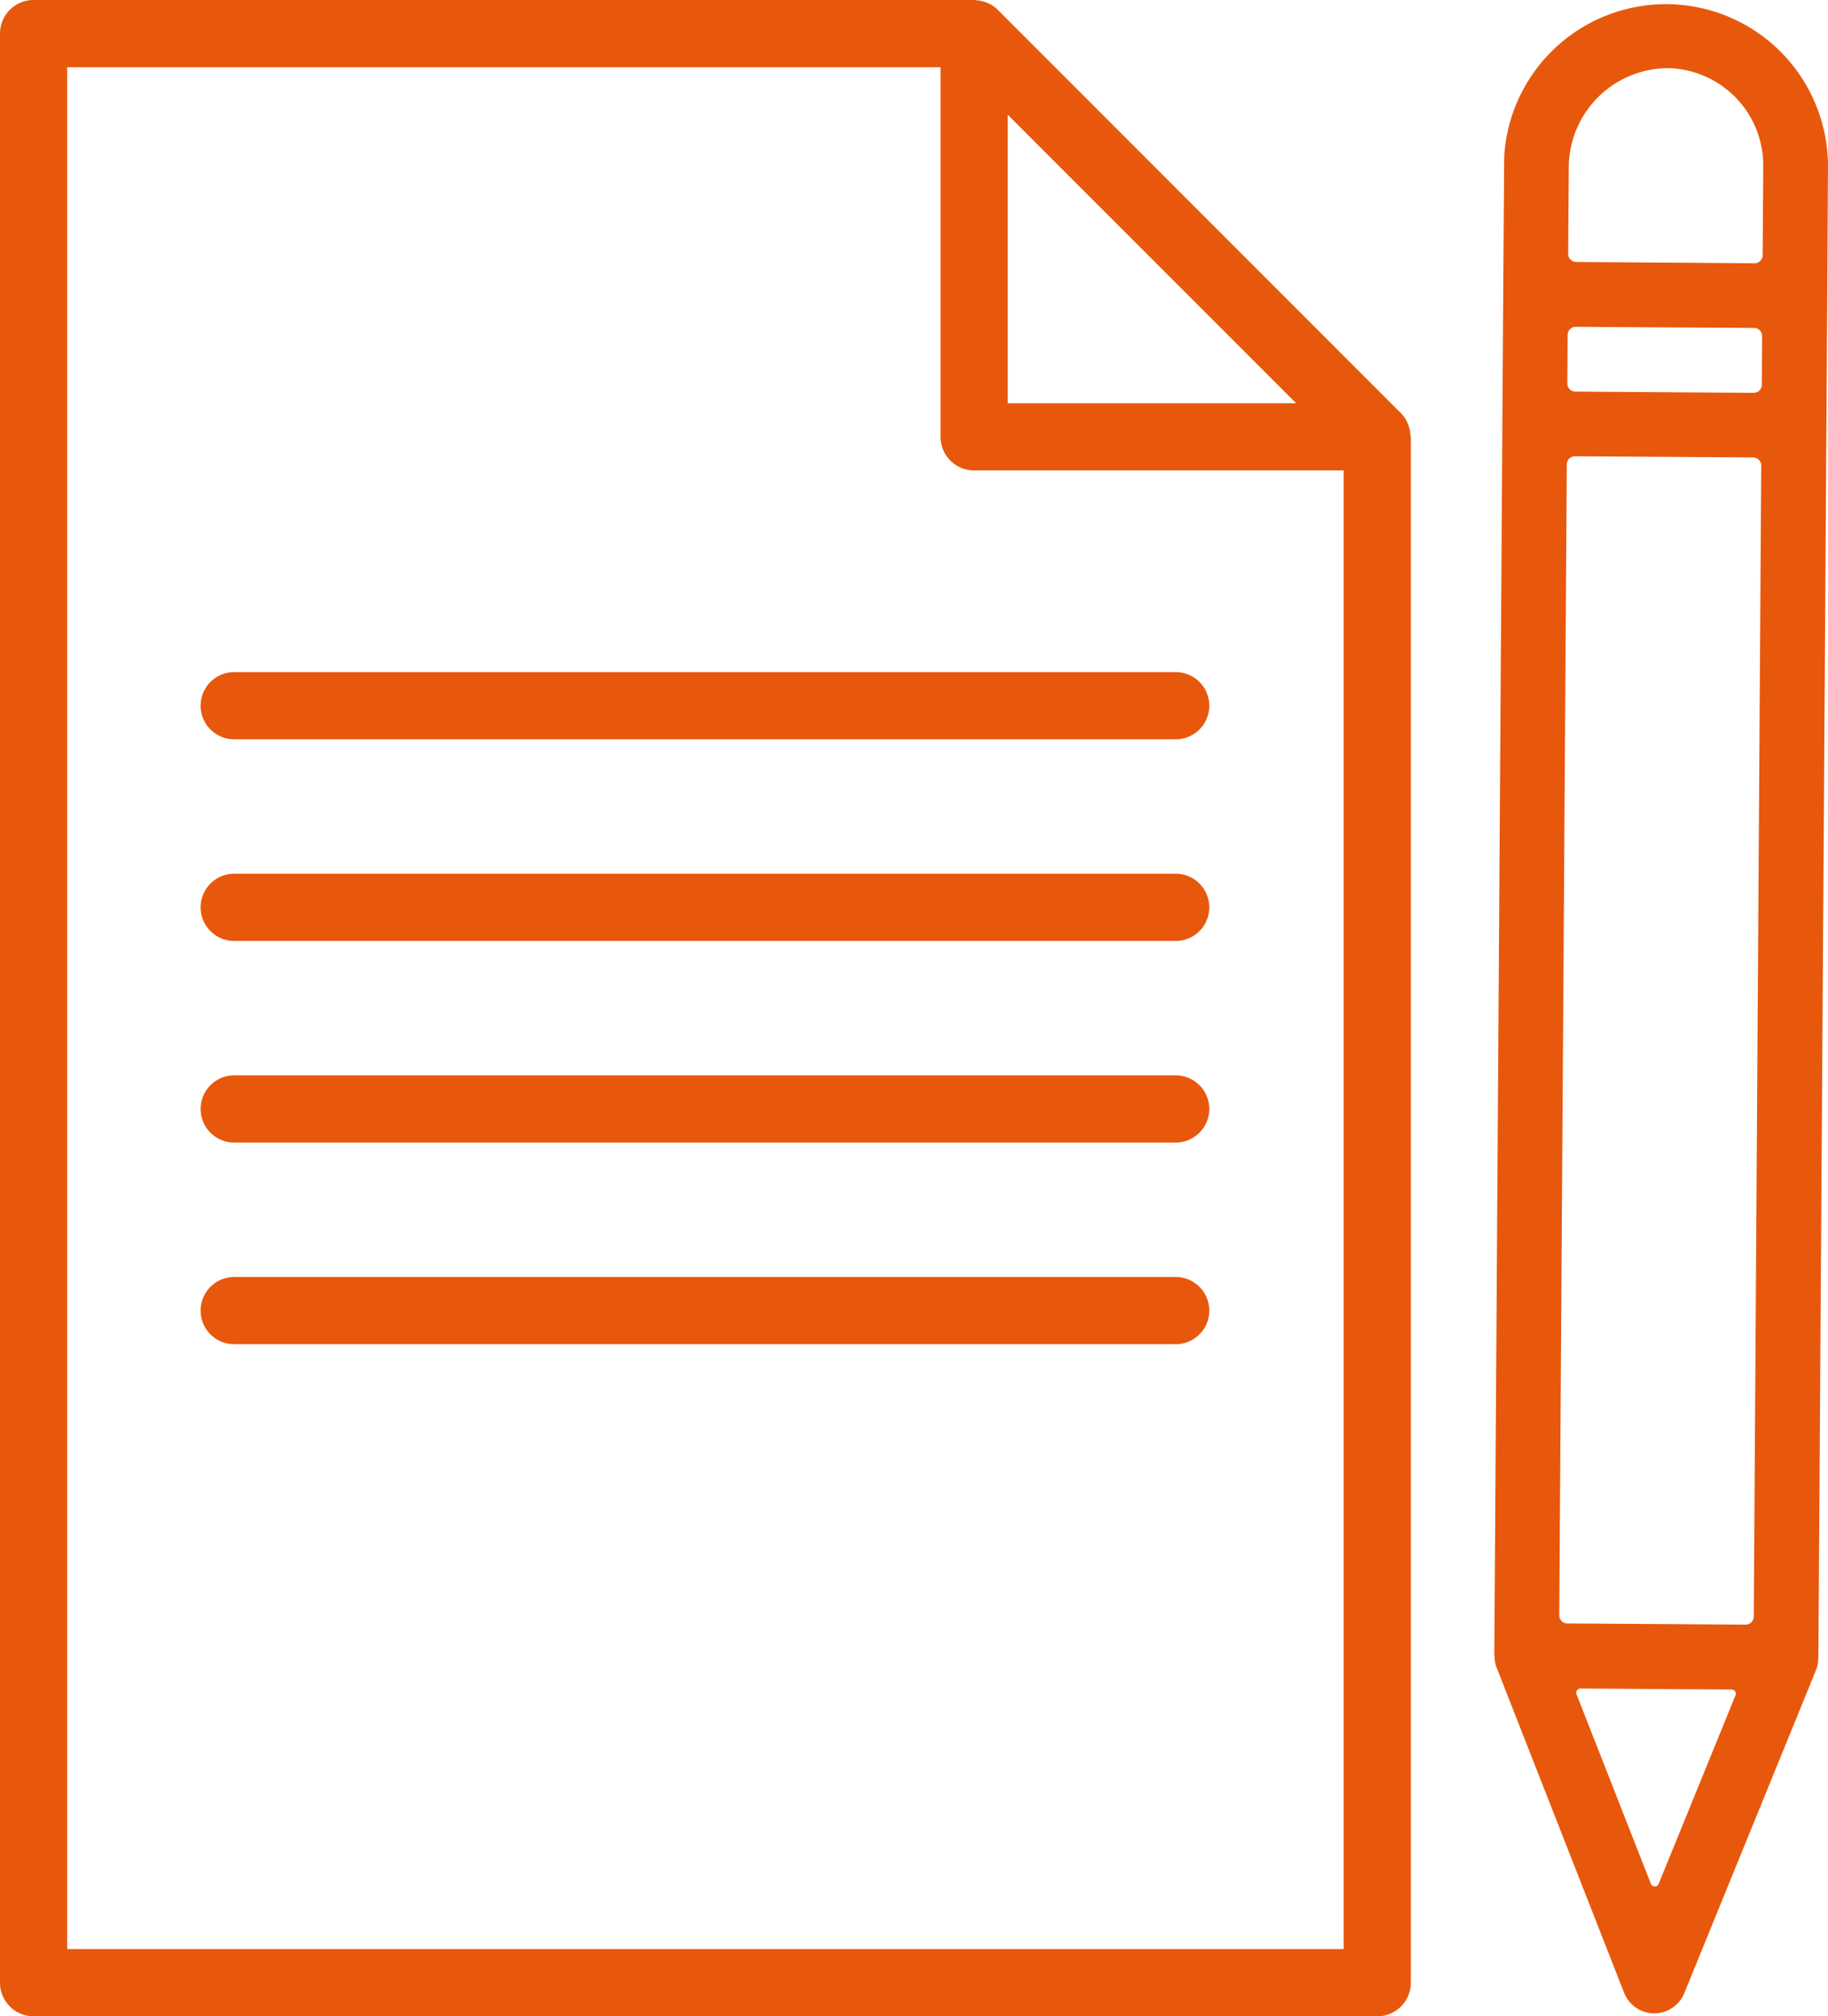 <svg id="Capa_1" data-name="Capa 1" xmlns="http://www.w3.org/2000/svg" viewBox="0 0 435.35 480"><defs><style>.cls-1{fill:#e7580d;}</style></defs><path class="cls-1" d="M335.9,103.51a7.75,7.75,0,0,0-.41-2.08,7.34,7.34,0,0,0-.27-.74,7.84,7.84,0,0,0-1.6-2.35l-96-96a7.8,7.8,0,0,0-2.33-1.6,8.32,8.32,0,0,0-.8-.28,8.13,8.13,0,0,0-2-.4c-.13,0-.29-.06-.47-.06H8A8,8,0,0,0,0,8V472a8,8,0,0,0,8,8H328a8,8,0,0,0,8-8V104C336,103.83,335.91,103.68,335.9,103.51ZM240,27.31,308.69,96H240ZM320,464H16V16H224v88a8,8,0,0,0,8,8h88Z"/><path class="cls-1" d="M280,160H55.78a8,8,0,0,0,0,16H280a8,8,0,0,0,0-16Z"/><path class="cls-1" d="M280,208H55.78a8,8,0,1,0,0,16H280a8,8,0,0,0,0-16Z"/><path class="cls-1" d="M280,256H55.78a8,8,0,1,0,0,16H280a8,8,0,0,0,0-16Z"/><path class="cls-1" d="M280,304H55.78a8,8,0,1,0,0,16H280a8,8,0,0,0,0-16Z"/><path class="cls-1" d="M432.43,397.64l.19-.42a6.09,6.09,0,0,0,.38-2.29c0-.1.05-.19.06-.29l2.11-324.17.17-30.87a38.59,38.59,0,0,0-77-3.74q-.14,1.62-.12,3.24L358,70l-.2,30.85-1.92,293.3c0,.11.06.19.07.3a7.36,7.36,0,0,0,.47,2.58l.05.05,30.32,77.32a7.72,7.72,0,0,0,14.33.1l31.33-76.82ZM373.62,39.22a23.73,23.73,0,0,1,23.31-23,23.16,23.16,0,0,1,23,23.3l-.14,21.23a1.93,1.93,0,0,1-1.94,1.92l-42.47-.3a1.92,1.92,0,0,1-1.91-1.94Zm1.66,38.58,42.46.27A1.93,1.93,0,0,1,419.65,80l-.06,11.61a1.93,1.93,0,0,1-1.94,1.91l-42.46-.29a1.93,1.93,0,0,1-1.92-1.94l.07-11.58A1.93,1.93,0,0,1,375.28,77.8ZM393.2,448.54l-17.76-45.25a1,1,0,0,1,.91-1.32l36.1.24a1,1,0,0,1,.89,1.33l-18.35,45A1,1,0,0,1,393.2,448.54Zm-21.85-64,1.79-274a1.93,1.93,0,0,1,1.95-1.92l42.44.28a1.93,1.93,0,0,1,1.92,1.94l-1.78,274a1.94,1.94,0,0,1-1.94,1.92l-42.46-.28A1.93,1.93,0,0,1,371.35,384.58Z"/></svg>